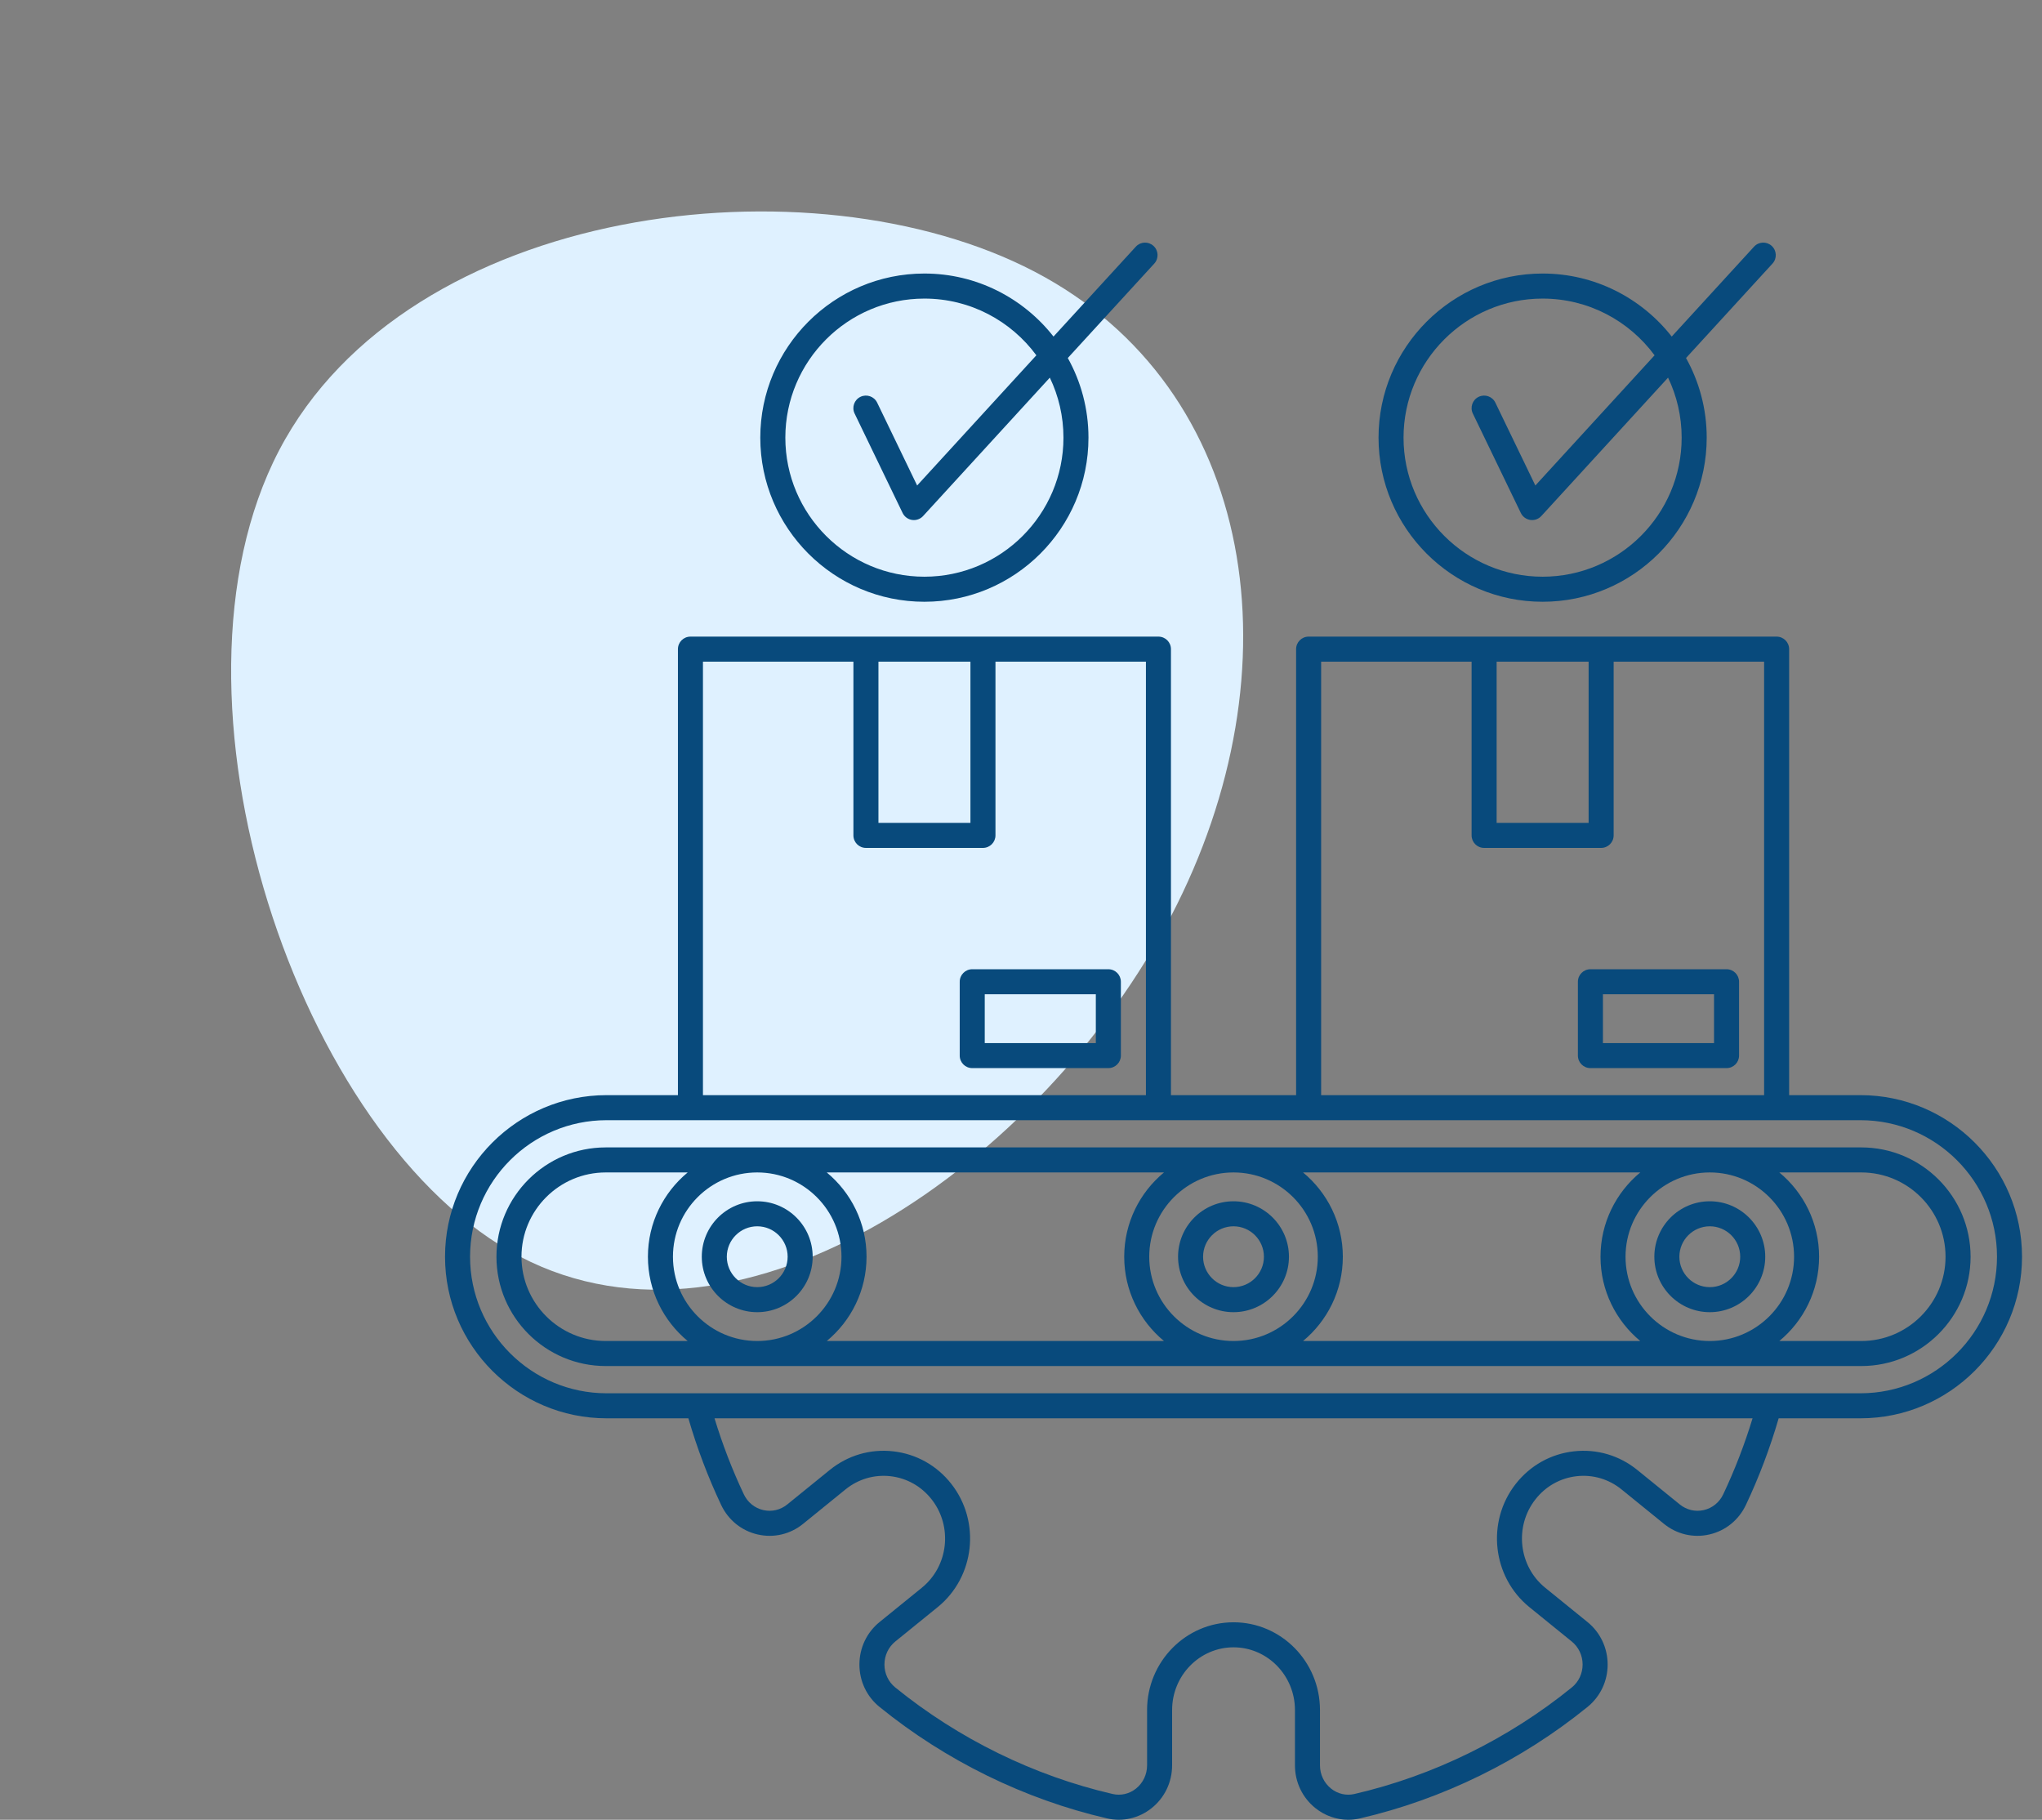 <svg width="101" height="90" viewBox="0 0 101 90" fill="none" xmlns="http://www.w3.org/2000/svg">
<rect x="0" y="0" width="101" height="90" fill="#808080" stroke="none"/>
<path d="M51.167 13.433C62.197 19.19 64.285 33.117 57.922 45.309C51.566 57.486 36.767 67.913 25.737 62.156C14.707 56.399 7.446 34.458 13.801 22.281C20.165 10.089 40.137 7.676 51.167 13.433Z" fill="#DFF1FF"/>
<path d="M61.01 64.896C62.522 64.896 63.753 63.666 63.753 62.154C63.753 60.641 62.522 59.411 61.01 59.411C59.498 59.411 58.268 60.641 58.268 62.154C58.268 63.666 59.498 64.896 61.01 64.896ZM61.01 60.649C61.84 60.649 62.515 61.324 62.515 62.154C62.515 62.983 61.84 63.658 61.01 63.658C60.18 63.658 59.506 62.983 59.506 62.154C59.506 61.324 60.181 60.649 61.01 60.649Z" fill="#084A7C"/>
<path d="M37.453 64.896C38.966 64.896 40.196 63.666 40.196 62.154C40.196 60.641 38.966 59.411 37.453 59.411C35.941 59.411 34.711 60.641 34.711 62.154C34.711 63.666 35.941 64.896 37.453 64.896ZM37.453 60.649C38.283 60.649 38.958 61.324 38.958 62.154C38.958 62.983 38.283 63.658 37.453 63.658C36.624 63.658 35.949 62.983 35.949 62.154C35.949 61.324 36.624 60.649 37.453 60.649Z" fill="#084A7C"/>
<path d="M84.569 64.896C86.081 64.896 87.311 63.666 87.311 62.154C87.311 60.641 86.081 59.411 84.569 59.411C83.056 59.411 81.826 60.641 81.826 62.154C81.826 63.666 83.056 64.896 84.569 64.896ZM84.569 60.649C85.398 60.649 86.073 61.324 86.073 62.154C86.073 62.983 85.398 63.658 84.569 63.658C83.739 63.658 83.064 62.983 83.064 62.154C83.064 61.324 83.739 60.649 84.569 60.649Z" fill="#084A7C"/>
<path d="M92.061 56.747H29.961C26.98 56.747 24.555 59.173 24.555 62.154C24.555 65.135 26.98 67.56 29.961 67.56H92.061C95.042 67.56 97.468 65.135 97.468 62.154C97.468 59.173 95.042 56.747 92.061 56.747ZM88.737 62.154C88.737 64.452 86.868 66.322 84.569 66.322C82.27 66.322 80.401 64.452 80.401 62.154C80.401 59.855 82.27 57.985 84.569 57.985C86.868 57.985 88.737 59.855 88.737 62.154ZM65.18 62.154C65.18 64.452 63.31 66.322 61.011 66.322C58.713 66.322 56.843 64.452 56.843 62.154C56.843 59.855 58.713 57.985 61.011 57.985C63.31 57.985 65.18 59.855 65.18 62.154ZM41.621 62.154C41.621 64.452 39.752 66.322 37.453 66.322C35.155 66.322 33.285 64.452 33.285 62.154C33.285 59.855 35.155 57.985 37.453 57.985C39.752 57.985 41.621 59.855 41.621 62.154ZM29.961 66.322C27.663 66.322 25.793 64.452 25.793 62.154C25.793 59.855 27.663 57.985 29.961 57.985H34.014C32.813 58.978 32.047 60.478 32.047 62.154C32.047 63.829 32.813 65.329 34.014 66.322H29.961ZM40.893 66.322C42.093 65.329 42.86 63.83 42.86 62.154C42.86 60.478 42.093 58.978 40.892 57.985H57.572C56.371 58.978 55.605 60.478 55.605 62.154C55.605 63.829 56.371 65.329 57.572 66.322H40.893ZM64.45 66.322C65.651 65.329 66.418 63.83 66.418 62.154C66.418 60.478 65.651 58.978 64.45 57.985H81.13C79.929 58.978 79.163 60.478 79.163 62.154C79.163 63.829 79.929 65.329 81.13 66.322H64.45ZM92.061 66.322H88.008C89.209 65.329 89.975 63.83 89.975 62.154C89.975 60.478 89.209 58.978 88.008 57.985H92.061C94.36 57.985 96.229 59.855 96.229 62.154C96.229 64.452 94.36 66.322 92.061 66.322Z" fill="#084A7C"/>
<path d="M92.02 54.162H88.493V32.104C88.493 31.762 88.216 31.485 87.874 31.485H64.726C64.384 31.485 64.107 31.762 64.107 32.104V54.162H57.917V32.104C57.917 31.762 57.64 31.485 57.298 31.485H34.15C33.808 31.485 33.531 31.762 33.531 32.104V54.162H30.003C25.597 54.162 22.012 57.747 22.012 62.154C22.012 66.56 25.597 70.145 30.003 70.145H34.048C34.474 71.613 35.018 73.053 35.67 74.432C36.023 75.178 36.683 75.71 37.48 75.891C38.271 76.071 39.087 75.88 39.719 75.367L41.818 73.663C42.45 73.15 43.239 72.919 44.041 73.008C44.848 73.099 45.572 73.506 46.08 74.154C47.13 75.494 46.914 77.453 45.598 78.522L43.503 80.222C42.87 80.736 42.508 81.501 42.508 82.323C42.508 83.142 42.87 83.906 43.5 84.417C46.784 87.081 50.675 88.988 54.754 89.932C55.526 90.11 56.328 89.927 56.955 89.429C57.603 88.914 57.974 88.141 57.974 87.308V84.573C57.974 82.863 59.337 81.471 61.012 81.471C62.687 81.471 64.05 82.863 64.05 84.573V87.308C64.05 88.141 64.421 88.914 65.069 89.429C65.538 89.802 66.106 89.999 66.686 89.999C66.88 89.999 67.076 89.976 67.27 89.932C71.348 88.988 75.24 87.081 78.524 84.417C79.154 83.905 79.516 83.142 79.516 82.323C79.516 81.501 79.153 80.736 78.521 80.222L76.425 78.522C75.11 77.454 74.893 75.494 75.944 74.154C76.451 73.506 77.175 73.099 77.983 73.008C78.785 72.918 79.574 73.15 80.205 73.663L82.305 75.367C82.937 75.88 83.753 76.071 84.543 75.891C85.34 75.71 86 75.178 86.353 74.432C87.005 73.053 87.549 71.613 87.975 70.145H92.02C96.427 70.145 100.012 66.56 100.012 62.154C100.012 57.747 96.427 54.162 92.02 54.162ZM74.025 32.723H78.575V40.697H74.025V32.723ZM65.345 32.723H72.787V41.316C72.787 41.658 73.065 41.935 73.406 41.935H79.194C79.536 41.935 79.813 41.658 79.813 41.316V32.723H87.255V54.162H65.345V32.723ZM43.449 32.723H47.999V40.697H43.449V32.723ZM34.769 32.723H42.211V41.316C42.211 41.658 42.488 41.935 42.83 41.935H48.618C48.959 41.935 49.237 41.658 49.237 41.316V32.723H56.679V54.162H34.769V32.723ZM85.234 73.902C85.045 74.303 84.693 74.588 84.269 74.684C83.851 74.779 83.42 74.677 83.085 74.405L80.986 72.702C80.094 71.978 78.98 71.65 77.844 71.778C76.704 71.906 75.683 72.479 74.969 73.39C73.505 75.259 73.808 77.992 75.645 79.483L77.741 81.183C78.082 81.46 78.278 81.876 78.278 82.322C78.278 82.767 78.083 83.18 77.744 83.455C74.605 86.002 70.887 87.824 66.991 88.725C66.589 88.819 66.169 88.722 65.839 88.46C65.489 88.181 65.288 87.761 65.288 87.307V84.573C65.288 82.18 63.37 80.233 61.012 80.233C58.654 80.233 56.736 82.18 56.736 84.573V87.307C56.736 87.761 56.535 88.181 56.185 88.46C55.855 88.722 55.435 88.818 55.033 88.725C51.137 87.824 47.419 86.002 44.28 83.455C43.941 83.18 43.746 82.767 43.746 82.322C43.746 81.875 43.942 81.46 44.283 81.183L46.379 79.483C48.216 77.992 48.519 75.259 47.055 73.39C46.341 72.479 45.32 71.906 44.18 71.778C43.045 71.649 41.93 71.978 41.038 72.702L38.939 74.405C38.604 74.677 38.172 74.779 37.755 74.684C37.331 74.588 36.979 74.303 36.79 73.902C36.217 72.691 35.732 71.43 35.341 70.145H86.684C86.292 71.43 85.807 72.691 85.234 73.902ZM92.02 68.907H30.003C26.279 68.907 23.25 65.877 23.25 62.154C23.25 58.43 26.279 55.401 30.003 55.401H92.021C95.744 55.401 98.774 58.43 98.774 62.154C98.774 65.877 95.744 68.907 92.02 68.907Z" fill="#084A7C"/>
<path d="M54.82 47.935H48.088C47.746 47.935 47.469 48.212 47.469 48.554V52.206C47.469 52.548 47.746 52.825 48.088 52.825H54.82C55.162 52.825 55.44 52.548 55.44 52.206V48.554C55.44 48.212 55.162 47.935 54.82 47.935ZM54.201 51.587H48.707V49.173H54.201V51.587Z" fill="#084A7C"/>
<path d="M85.397 47.935H78.664C78.322 47.935 78.045 48.212 78.045 48.554V52.206C78.045 52.548 78.322 52.825 78.664 52.825H85.397C85.738 52.825 86.016 52.548 86.016 52.206V48.554C86.016 48.212 85.738 47.935 85.397 47.935ZM84.778 51.587H79.283V49.173H84.778V51.587Z" fill="#084A7C"/>
<path d="M57.053 12.161C56.801 11.93 56.41 11.948 56.179 12.2L52.108 16.645C50.621 14.75 48.312 13.528 45.721 13.528C41.246 13.528 37.605 17.169 37.605 21.645C37.605 26.12 41.246 29.761 45.721 29.761C50.197 29.761 53.837 26.12 53.837 21.645C53.837 20.216 53.465 18.873 52.815 17.706L57.092 13.036C57.323 12.784 57.306 12.392 57.053 12.161ZM52.6 21.645C52.6 25.437 49.514 28.522 45.722 28.522C41.929 28.522 38.844 25.437 38.844 21.645C38.844 17.852 41.929 14.767 45.722 14.767C47.991 14.767 50.006 15.872 51.26 17.572L45.363 24.011L43.386 19.914C43.237 19.606 42.867 19.477 42.559 19.626C42.251 19.774 42.122 20.145 42.27 20.452L44.645 25.372C44.735 25.556 44.91 25.685 45.113 25.715C45.143 25.719 45.173 25.721 45.203 25.721C45.375 25.721 45.541 25.649 45.659 25.52L51.926 18.677C52.357 19.576 52.6 20.582 52.6 21.645Z" fill="#084A7C"/>
<path d="M87.631 12.161C87.379 11.93 86.987 11.948 86.757 12.2L82.686 16.645C81.199 14.75 78.89 13.528 76.3 13.528C71.824 13.528 68.184 17.169 68.184 21.645C68.184 26.12 71.824 29.761 76.3 29.761C80.775 29.761 84.416 26.12 84.416 21.645C84.416 20.216 84.043 18.873 83.393 17.706L87.67 13.036C87.901 12.784 87.883 12.392 87.631 12.161ZM83.177 21.645C83.177 25.437 80.092 28.522 76.299 28.522C72.507 28.522 69.421 25.437 69.421 21.645C69.421 17.852 72.507 14.767 76.299 14.767C78.569 14.767 80.584 15.872 81.838 17.572L75.941 24.011L73.963 19.914C73.814 19.606 73.445 19.477 73.137 19.626C72.829 19.774 72.7 20.145 72.848 20.452L75.223 25.372C75.312 25.556 75.488 25.685 75.691 25.715C75.721 25.719 75.751 25.721 75.781 25.721C75.953 25.721 76.119 25.649 76.237 25.52L82.504 18.677C82.935 19.576 83.177 20.582 83.177 21.645Z" fill="#084A7C"/>
</svg>
